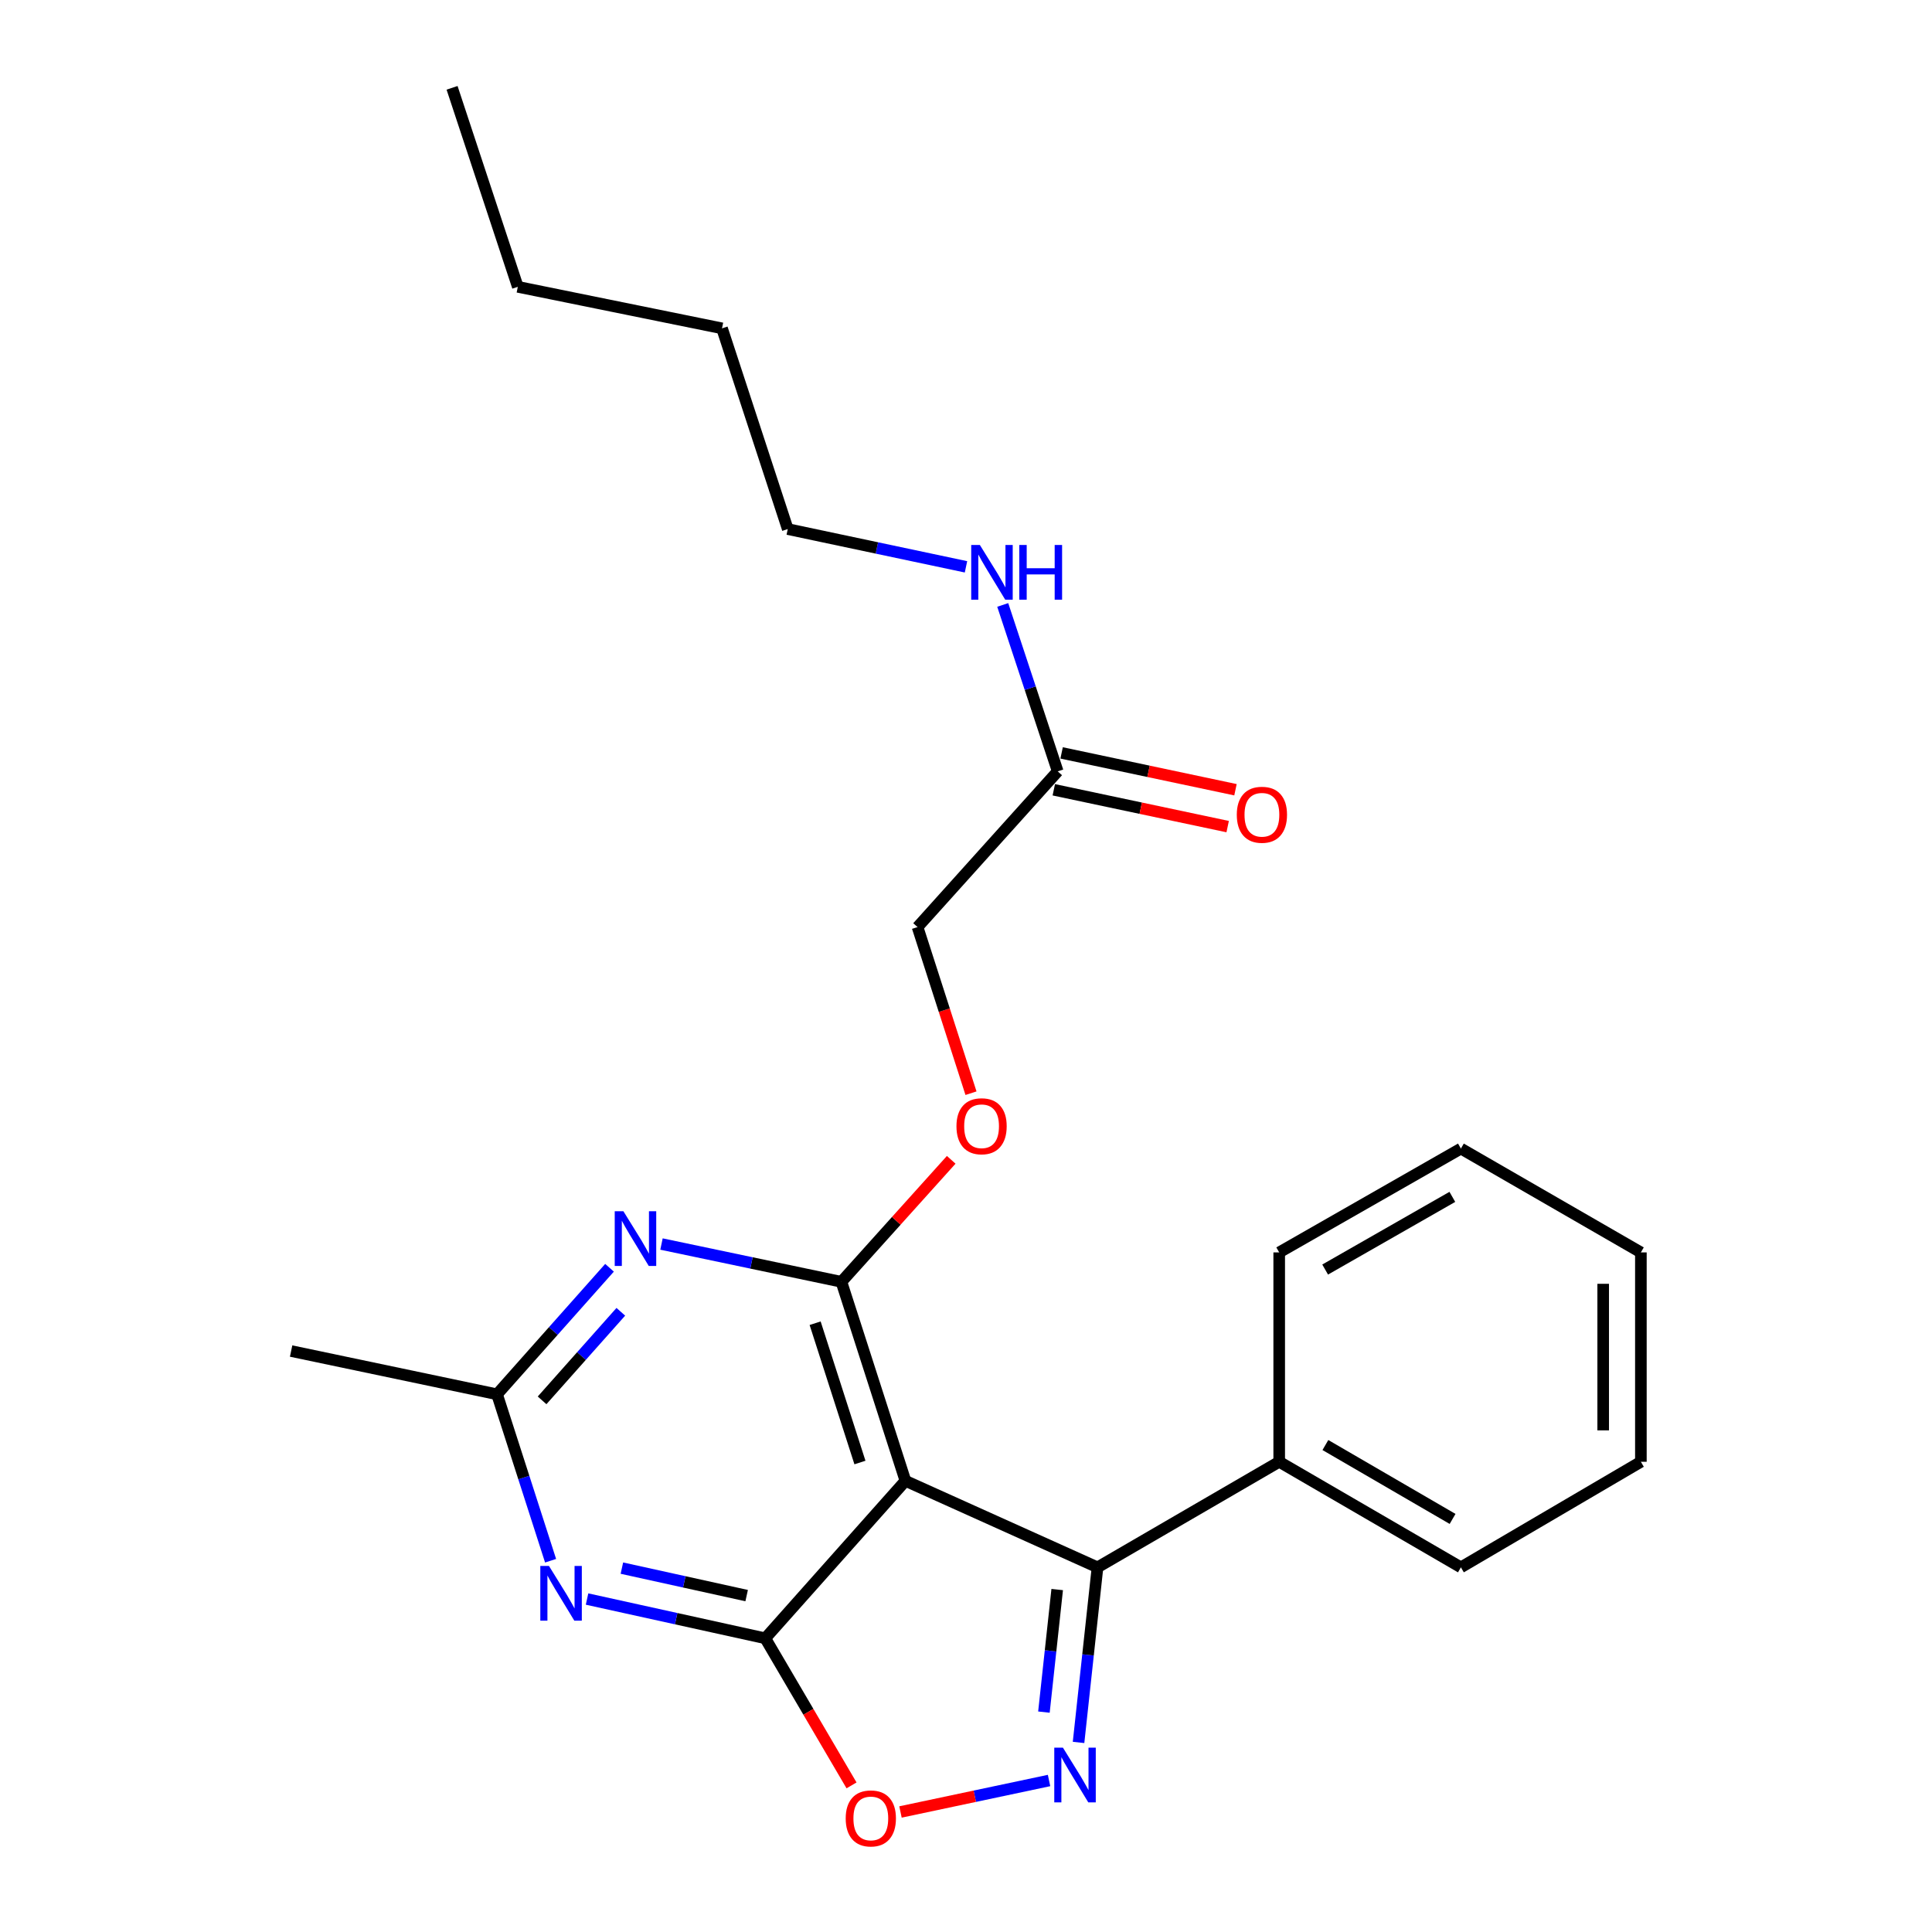 <?xml version='1.0' encoding='iso-8859-1'?>
<svg version='1.1' baseProfile='full'
              xmlns='http://www.w3.org/2000/svg'
                      xmlns:rdkit='http://www.rdkit.org/xml'
                      xmlns:xlink='http://www.w3.org/1999/xlink'
                  xml:space='preserve'
width='1000px' height='1000px' viewBox='0 0 1000 1000'>
<!-- END OF HEADER -->
<rect style='opacity:1.0;fill:#FFFFFF;stroke:none' width='1000' height='1000' x='0' y='0'> </rect>
<path class='bond-0' d='M 468.648,766.477 L 396.103,847.984' style='fill:none;fill-rule:evenodd;stroke:#000000;stroke-width:6px;stroke-linecap:butt;stroke-linejoin:miter;stroke-opacity:1' />
<path class='bond-1' d='M 468.648,766.477 L 435.508,663.469' style='fill:none;fill-rule:evenodd;stroke:#000000;stroke-width:6px;stroke-linecap:butt;stroke-linejoin:miter;stroke-opacity:1' />
<path class='bond-1' d='M 445.107,757 L 421.909,684.895' style='fill:none;fill-rule:evenodd;stroke:#000000;stroke-width:6px;stroke-linecap:butt;stroke-linejoin:miter;stroke-opacity:1' />
<path class='bond-2' d='M 468.648,766.477 L 568.069,811.257' style='fill:none;fill-rule:evenodd;stroke:#000000;stroke-width:6px;stroke-linecap:butt;stroke-linejoin:miter;stroke-opacity:1' />
<path class='bond-3' d='M 396.103,847.984 L 349.979,837.821' style='fill:none;fill-rule:evenodd;stroke:#000000;stroke-width:6px;stroke-linecap:butt;stroke-linejoin:miter;stroke-opacity:1' />
<path class='bond-3' d='M 349.979,837.821 L 303.854,827.658' style='fill:none;fill-rule:evenodd;stroke:#0000FF;stroke-width:6px;stroke-linecap:butt;stroke-linejoin:miter;stroke-opacity:1' />
<path class='bond-3' d='M 386.464,825.885 L 354.176,818.771' style='fill:none;fill-rule:evenodd;stroke:#000000;stroke-width:6px;stroke-linecap:butt;stroke-linejoin:miter;stroke-opacity:1' />
<path class='bond-3' d='M 354.176,818.771 L 321.889,811.657' style='fill:none;fill-rule:evenodd;stroke:#0000FF;stroke-width:6px;stroke-linecap:butt;stroke-linejoin:miter;stroke-opacity:1' />
<path class='bond-4' d='M 396.103,847.984 L 418.428,886.047' style='fill:none;fill-rule:evenodd;stroke:#000000;stroke-width:6px;stroke-linecap:butt;stroke-linejoin:miter;stroke-opacity:1' />
<path class='bond-4' d='M 418.428,886.047 L 440.752,924.111' style='fill:none;fill-rule:evenodd;stroke:#FF0000;stroke-width:6px;stroke-linecap:butt;stroke-linejoin:miter;stroke-opacity:1' />
<path class='bond-5' d='M 435.508,663.469 L 388.947,653.689' style='fill:none;fill-rule:evenodd;stroke:#000000;stroke-width:6px;stroke-linecap:butt;stroke-linejoin:miter;stroke-opacity:1' />
<path class='bond-5' d='M 388.947,653.689 L 342.386,643.908' style='fill:none;fill-rule:evenodd;stroke:#0000FF;stroke-width:6px;stroke-linecap:butt;stroke-linejoin:miter;stroke-opacity:1' />
<path class='bond-6' d='M 435.508,663.469 L 463.93,631.893' style='fill:none;fill-rule:evenodd;stroke:#000000;stroke-width:6px;stroke-linecap:butt;stroke-linejoin:miter;stroke-opacity:1' />
<path class='bond-6' d='M 463.93,631.893 L 492.352,600.317' style='fill:none;fill-rule:evenodd;stroke:#FF0000;stroke-width:6px;stroke-linecap:butt;stroke-linejoin:miter;stroke-opacity:1' />
<path class='bond-7' d='M 558.256,901.878 L 563.162,856.567' style='fill:none;fill-rule:evenodd;stroke:#0000FF;stroke-width:6px;stroke-linecap:butt;stroke-linejoin:miter;stroke-opacity:1' />
<path class='bond-7' d='M 563.162,856.567 L 568.069,811.257' style='fill:none;fill-rule:evenodd;stroke:#000000;stroke-width:6px;stroke-linecap:butt;stroke-linejoin:miter;stroke-opacity:1' />
<path class='bond-7' d='M 540.334,886.184 L 543.768,854.467' style='fill:none;fill-rule:evenodd;stroke:#0000FF;stroke-width:6px;stroke-linecap:butt;stroke-linejoin:miter;stroke-opacity:1' />
<path class='bond-7' d='M 543.768,854.467 L 547.203,822.75' style='fill:none;fill-rule:evenodd;stroke:#000000;stroke-width:6px;stroke-linecap:butt;stroke-linejoin:miter;stroke-opacity:1' />
<path class='bond-8' d='M 542.988,921.588 L 504.54,929.732' style='fill:none;fill-rule:evenodd;stroke:#0000FF;stroke-width:6px;stroke-linecap:butt;stroke-linejoin:miter;stroke-opacity:1' />
<path class='bond-8' d='M 504.54,929.732 L 466.091,937.877' style='fill:none;fill-rule:evenodd;stroke:#FF0000;stroke-width:6px;stroke-linecap:butt;stroke-linejoin:miter;stroke-opacity:1' />
<path class='bond-9' d='M 568.069,811.257 L 662.114,756.615' style='fill:none;fill-rule:evenodd;stroke:#000000;stroke-width:6px;stroke-linecap:butt;stroke-linejoin:miter;stroke-opacity:1' />
<path class='bond-10' d='M 284.982,807.83 L 271.125,764.758' style='fill:none;fill-rule:evenodd;stroke:#0000FF;stroke-width:6px;stroke-linecap:butt;stroke-linejoin:miter;stroke-opacity:1' />
<path class='bond-10' d='M 271.125,764.758 L 257.268,721.687' style='fill:none;fill-rule:evenodd;stroke:#000000;stroke-width:6px;stroke-linecap:butt;stroke-linejoin:miter;stroke-opacity:1' />
<path class='bond-11' d='M 315.487,656.195 L 286.377,688.941' style='fill:none;fill-rule:evenodd;stroke:#0000FF;stroke-width:6px;stroke-linecap:butt;stroke-linejoin:miter;stroke-opacity:1' />
<path class='bond-11' d='M 286.377,688.941 L 257.268,721.687' style='fill:none;fill-rule:evenodd;stroke:#000000;stroke-width:6px;stroke-linecap:butt;stroke-linejoin:miter;stroke-opacity:1' />
<path class='bond-11' d='M 321.334,678.979 L 300.957,701.901' style='fill:none;fill-rule:evenodd;stroke:#0000FF;stroke-width:6px;stroke-linecap:butt;stroke-linejoin:miter;stroke-opacity:1' />
<path class='bond-11' d='M 300.957,701.901 L 280.58,724.823' style='fill:none;fill-rule:evenodd;stroke:#000000;stroke-width:6px;stroke-linecap:butt;stroke-linejoin:miter;stroke-opacity:1' />
<path class='bond-12' d='M 257.268,721.687 L 150.683,699.297' style='fill:none;fill-rule:evenodd;stroke:#000000;stroke-width:6px;stroke-linecap:butt;stroke-linejoin:miter;stroke-opacity:1' />
<path class='bond-13' d='M 502.585,565.837 L 488.754,522.846' style='fill:none;fill-rule:evenodd;stroke:#FF0000;stroke-width:6px;stroke-linecap:butt;stroke-linejoin:miter;stroke-opacity:1' />
<path class='bond-13' d='M 488.754,522.846 L 474.923,479.854' style='fill:none;fill-rule:evenodd;stroke:#000000;stroke-width:6px;stroke-linecap:butt;stroke-linejoin:miter;stroke-opacity:1' />
<path class='bond-14' d='M 547.467,399.247 L 474.923,479.854' style='fill:none;fill-rule:evenodd;stroke:#000000;stroke-width:6px;stroke-linecap:butt;stroke-linejoin:miter;stroke-opacity:1' />
<path class='bond-15' d='M 545.446,408.789 L 590.443,418.32' style='fill:none;fill-rule:evenodd;stroke:#000000;stroke-width:6px;stroke-linecap:butt;stroke-linejoin:miter;stroke-opacity:1' />
<path class='bond-15' d='M 590.443,418.32 L 635.44,427.852' style='fill:none;fill-rule:evenodd;stroke:#FF0000;stroke-width:6px;stroke-linecap:butt;stroke-linejoin:miter;stroke-opacity:1' />
<path class='bond-15' d='M 549.488,389.705 L 594.486,399.237' style='fill:none;fill-rule:evenodd;stroke:#000000;stroke-width:6px;stroke-linecap:butt;stroke-linejoin:miter;stroke-opacity:1' />
<path class='bond-15' d='M 594.486,399.237 L 639.483,408.769' style='fill:none;fill-rule:evenodd;stroke:#FF0000;stroke-width:6px;stroke-linecap:butt;stroke-linejoin:miter;stroke-opacity:1' />
<path class='bond-16' d='M 547.467,399.247 L 533.239,356.179' style='fill:none;fill-rule:evenodd;stroke:#000000;stroke-width:6px;stroke-linecap:butt;stroke-linejoin:miter;stroke-opacity:1' />
<path class='bond-16' d='M 533.239,356.179 L 519.012,313.111' style='fill:none;fill-rule:evenodd;stroke:#0000FF;stroke-width:6px;stroke-linecap:butt;stroke-linejoin:miter;stroke-opacity:1' />
<path class='bond-17' d='M 662.114,756.615 L 756.16,811.257' style='fill:none;fill-rule:evenodd;stroke:#000000;stroke-width:6px;stroke-linecap:butt;stroke-linejoin:miter;stroke-opacity:1' />
<path class='bond-17' d='M 686.021,747.945 L 751.853,786.194' style='fill:none;fill-rule:evenodd;stroke:#000000;stroke-width:6px;stroke-linecap:butt;stroke-linejoin:miter;stroke-opacity:1' />
<path class='bond-18' d='M 662.114,756.615 L 662.114,648.243' style='fill:none;fill-rule:evenodd;stroke:#000000;stroke-width:6px;stroke-linecap:butt;stroke-linejoin:miter;stroke-opacity:1' />
<path class='bond-19' d='M 499.997,293.392 L 453.87,283.62' style='fill:none;fill-rule:evenodd;stroke:#0000FF;stroke-width:6px;stroke-linecap:butt;stroke-linejoin:miter;stroke-opacity:1' />
<path class='bond-19' d='M 453.87,283.62 L 407.743,273.849' style='fill:none;fill-rule:evenodd;stroke:#000000;stroke-width:6px;stroke-linecap:butt;stroke-linejoin:miter;stroke-opacity:1' />
<path class='bond-20' d='M 756.16,811.257 L 849.317,756.615' style='fill:none;fill-rule:evenodd;stroke:#000000;stroke-width:6px;stroke-linecap:butt;stroke-linejoin:miter;stroke-opacity:1' />
<path class='bond-21' d='M 662.114,648.243 L 756.16,594.501' style='fill:none;fill-rule:evenodd;stroke:#000000;stroke-width:6px;stroke-linecap:butt;stroke-linejoin:miter;stroke-opacity:1' />
<path class='bond-21' d='M 685.899,657.119 L 751.731,619.499' style='fill:none;fill-rule:evenodd;stroke:#000000;stroke-width:6px;stroke-linecap:butt;stroke-linejoin:miter;stroke-opacity:1' />
<path class='bond-22' d='M 407.743,273.849 L 373.714,169.953' style='fill:none;fill-rule:evenodd;stroke:#000000;stroke-width:6px;stroke-linecap:butt;stroke-linejoin:miter;stroke-opacity:1' />
<path class='bond-23' d='M 373.714,169.953 L 268.018,148.462' style='fill:none;fill-rule:evenodd;stroke:#000000;stroke-width:6px;stroke-linecap:butt;stroke-linejoin:miter;stroke-opacity:1' />
<path class='bond-24' d='M 268.018,148.462 L 233.989,45.455' style='fill:none;fill-rule:evenodd;stroke:#000000;stroke-width:6px;stroke-linecap:butt;stroke-linejoin:miter;stroke-opacity:1' />
<path class='bond-25' d='M 756.16,594.501 L 849.317,648.243' style='fill:none;fill-rule:evenodd;stroke:#000000;stroke-width:6px;stroke-linecap:butt;stroke-linejoin:miter;stroke-opacity:1' />
<path class='bond-26' d='M 849.317,756.615 L 849.317,648.243' style='fill:none;fill-rule:evenodd;stroke:#000000;stroke-width:6px;stroke-linecap:butt;stroke-linejoin:miter;stroke-opacity:1' />
<path class='bond-26' d='M 829.81,740.36 L 829.81,664.499' style='fill:none;fill-rule:evenodd;stroke:#000000;stroke-width:6px;stroke-linecap:butt;stroke-linejoin:miter;stroke-opacity:1' />
<path  class='atom-3' d='M 550.169 904.58
L 559.449 919.58
Q 560.369 921.06, 561.849 923.74
Q 563.329 926.42, 563.409 926.58
L 563.409 904.58
L 567.169 904.58
L 567.169 932.9
L 563.289 932.9
L 553.329 916.5
Q 552.169 914.58, 550.929 912.38
Q 549.729 910.18, 549.369 909.5
L 549.369 932.9
L 545.689 932.9
L 545.689 904.58
L 550.169 904.58
' fill='#0000FF'/>
<path  class='atom-5' d='M 284.148 810.535
L 293.428 825.535
Q 294.348 827.015, 295.828 829.695
Q 297.308 832.375, 297.388 832.535
L 297.388 810.535
L 301.148 810.535
L 301.148 838.855
L 297.268 838.855
L 287.308 822.455
Q 286.148 820.535, 284.908 818.335
Q 283.708 816.135, 283.348 815.455
L 283.348 838.855
L 279.668 838.855
L 279.668 810.535
L 284.148 810.535
' fill='#0000FF'/>
<path  class='atom-6' d='M 322.663 626.92
L 331.943 641.92
Q 332.863 643.4, 334.343 646.08
Q 335.823 648.76, 335.903 648.92
L 335.903 626.92
L 339.663 626.92
L 339.663 655.24
L 335.783 655.24
L 325.823 638.84
Q 324.663 636.92, 323.423 634.72
Q 322.223 632.52, 321.863 631.84
L 321.863 655.24
L 318.183 655.24
L 318.183 626.92
L 322.663 626.92
' fill='#0000FF'/>
<path  class='atom-7' d='M 437.734 941.21
Q 437.734 934.41, 441.094 930.61
Q 444.454 926.81, 450.734 926.81
Q 457.014 926.81, 460.374 930.61
Q 463.734 934.41, 463.734 941.21
Q 463.734 948.09, 460.334 952.01
Q 456.934 955.89, 450.734 955.89
Q 444.494 955.89, 441.094 952.01
Q 437.734 948.13, 437.734 941.21
M 450.734 952.69
Q 455.054 952.69, 457.374 949.81
Q 459.734 946.89, 459.734 941.21
Q 459.734 935.65, 457.374 932.85
Q 455.054 930.01, 450.734 930.01
Q 446.414 930.01, 444.054 932.81
Q 441.734 935.61, 441.734 941.21
Q 441.734 946.93, 444.054 949.81
Q 446.414 952.69, 450.734 952.69
' fill='#FF0000'/>
<path  class='atom-9' d='M 495.063 582.942
Q 495.063 576.142, 498.423 572.342
Q 501.783 568.542, 508.063 568.542
Q 514.343 568.542, 517.703 572.342
Q 521.063 576.142, 521.063 582.942
Q 521.063 589.822, 517.663 593.742
Q 514.263 597.622, 508.063 597.622
Q 501.823 597.622, 498.423 593.742
Q 495.063 589.862, 495.063 582.942
M 508.063 594.422
Q 512.383 594.422, 514.703 591.542
Q 517.063 588.622, 517.063 582.942
Q 517.063 577.382, 514.703 574.582
Q 512.383 571.742, 508.063 571.742
Q 503.743 571.742, 501.383 574.542
Q 499.063 577.342, 499.063 582.942
Q 499.063 588.662, 501.383 591.542
Q 503.743 594.422, 508.063 594.422
' fill='#FF0000'/>
<path  class='atom-12' d='M 640.163 421.717
Q 640.163 414.917, 643.523 411.117
Q 646.883 407.317, 653.163 407.317
Q 659.443 407.317, 662.803 411.117
Q 666.163 414.917, 666.163 421.717
Q 666.163 428.597, 662.763 432.517
Q 659.363 436.397, 653.163 436.397
Q 646.923 436.397, 643.523 432.517
Q 640.163 428.637, 640.163 421.717
M 653.163 433.197
Q 657.483 433.197, 659.803 430.317
Q 662.163 427.397, 662.163 421.717
Q 662.163 416.157, 659.803 413.357
Q 657.483 410.517, 653.163 410.517
Q 648.843 410.517, 646.483 413.317
Q 644.163 416.117, 644.163 421.717
Q 644.163 427.437, 646.483 430.317
Q 648.843 433.197, 653.163 433.197
' fill='#FF0000'/>
<path  class='atom-14' d='M 507.178 282.079
L 516.458 297.079
Q 517.378 298.559, 518.858 301.239
Q 520.338 303.919, 520.418 304.079
L 520.418 282.079
L 524.178 282.079
L 524.178 310.399
L 520.298 310.399
L 510.338 293.999
Q 509.178 292.079, 507.938 289.879
Q 506.738 287.679, 506.378 286.999
L 506.378 310.399
L 502.698 310.399
L 502.698 282.079
L 507.178 282.079
' fill='#0000FF'/>
<path  class='atom-14' d='M 527.578 282.079
L 531.418 282.079
L 531.418 294.119
L 545.898 294.119
L 545.898 282.079
L 549.738 282.079
L 549.738 310.399
L 545.898 310.399
L 545.898 297.319
L 531.418 297.319
L 531.418 310.399
L 527.578 310.399
L 527.578 282.079
' fill='#0000FF'/>
</svg>
